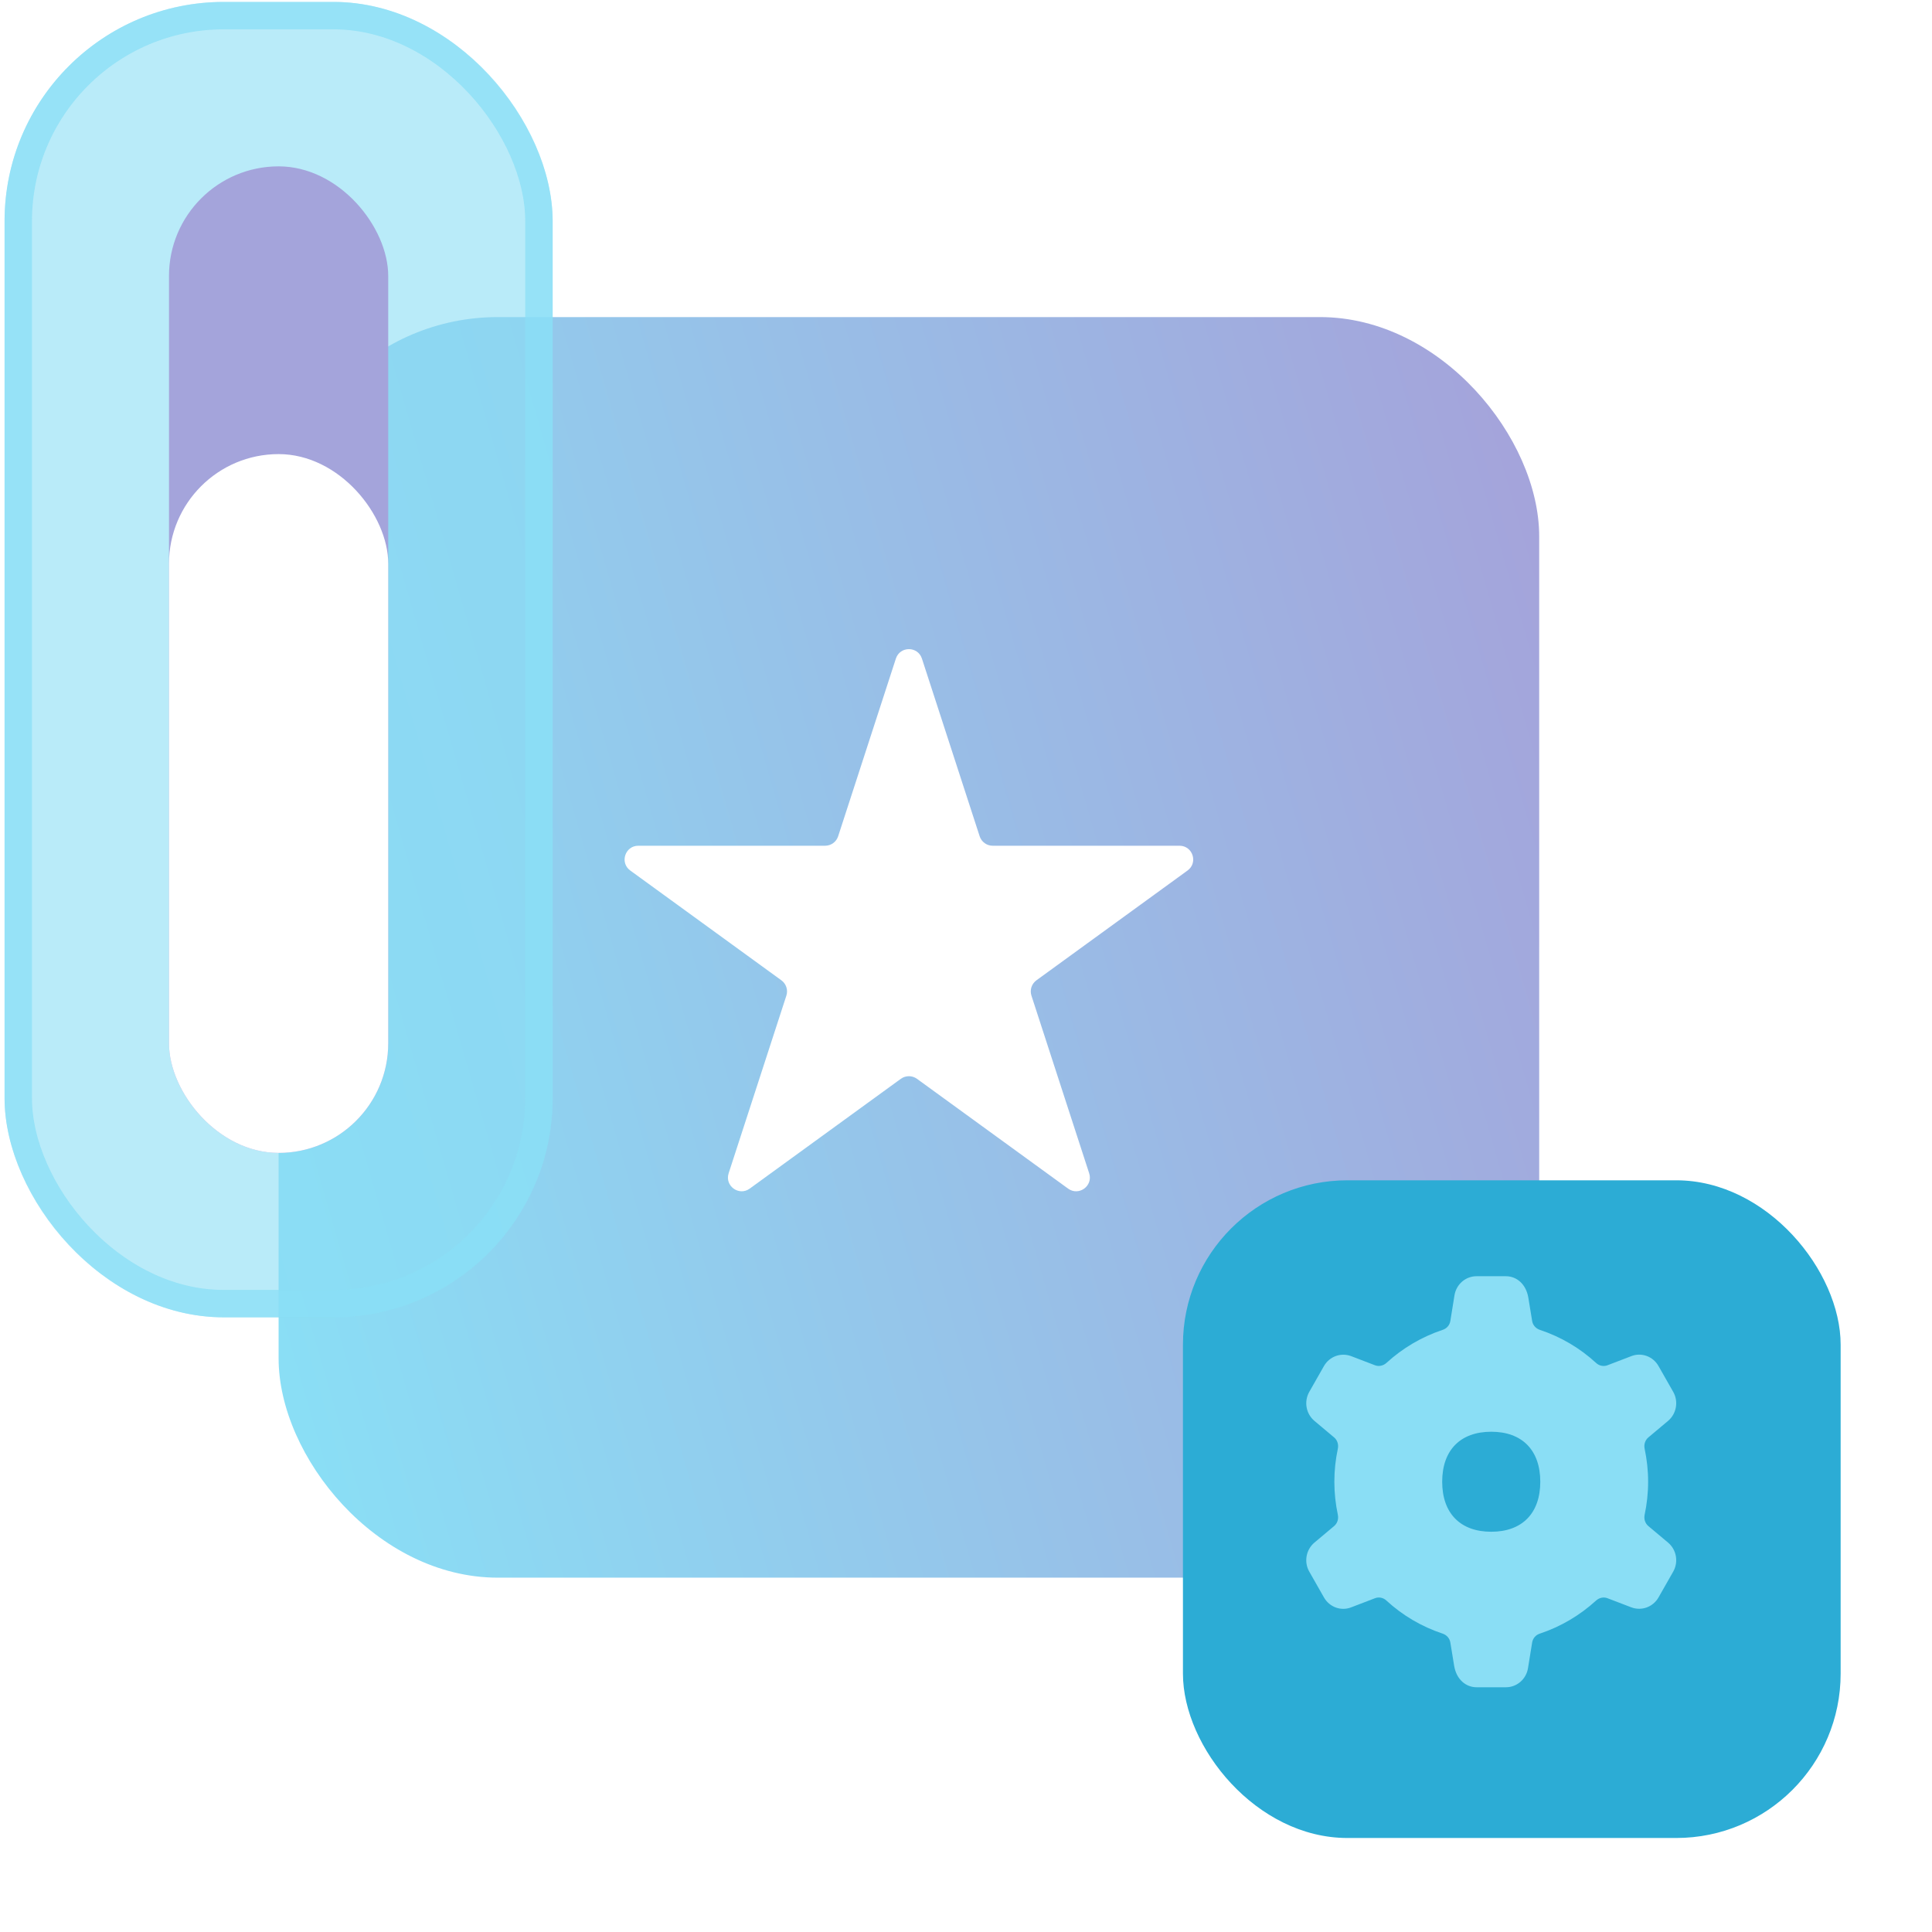 <?xml version="1.0" encoding="utf-8"?>
<svg xmlns="http://www.w3.org/2000/svg" width="141" height="141" viewBox="0 0 141 141" fill="none">
<rect x="20.333" y="23.141" width="91.999" height="91.999" rx="16" fill="url(#paint0_linear_712_4719)"/>
<g filter="url(#filter0_b_712_4719)">
<rect x="0.333" y="0.141" width="40" height="95.999" rx="16" fill="#8ADEF5" fill-opacity="0.6"/>
<rect x="1.333" y="1.141" width="38" height="93.999" rx="15" stroke="#8ADEF5" stroke-opacity="0.75" stroke-width="2"/>
</g>
<rect x="12.333" y="12.141" width="16" height="71.999" rx="8" fill="#A4A4DB"/>
<rect x="12.333" y="33.141" width="16" height="50.999" rx="8" fill="white"/>
<path d="M65.382 48.067C65.681 47.145 66.985 47.145 67.284 48.067L71.497 61.032C71.631 61.444 72.015 61.723 72.448 61.723H86.081C87.049 61.723 87.452 62.963 86.668 63.532L75.639 71.545C75.289 71.8 75.142 72.251 75.276 72.663L79.489 85.628C79.788 86.55 78.734 87.316 77.95 86.746L66.921 78.733C66.57 78.479 66.096 78.479 65.745 78.733L54.716 86.746C53.932 87.316 52.878 86.55 53.177 85.628L57.39 72.663C57.524 72.251 57.377 71.8 57.027 71.545L45.998 63.532C45.214 62.963 45.617 61.723 46.586 61.723H60.218C60.651 61.723 61.035 61.444 61.169 61.032L65.382 48.067Z" fill="white"/>
<g filter="url(#filter1_d_712_4719)">
<rect x="84.333" y="84.14" width="48" height="47.999" rx="12" fill="#2CACD5"/>
</g>
<g filter="url(#filter2_b_712_4719)">
<path d="M121.738 112.581L120.298 111.373C120.061 111.173 119.963 110.856 120.028 110.548C120.192 109.773 120.282 108.973 120.282 108.139C120.282 107.306 120.192 106.514 120.028 105.731C119.963 105.423 120.061 105.106 120.298 104.906L121.738 103.698C122.351 103.181 122.514 102.281 122.114 101.581L121.042 99.698C120.642 98.99 119.799 98.681 119.055 98.973L117.313 99.64C117.027 99.748 116.708 99.681 116.479 99.465C115.31 98.39 113.919 97.565 112.382 97.056C112.088 96.956 111.867 96.715 111.818 96.406L111.54 94.706C111.376 93.723 110.697 93.14 109.896 93.14H107.761C106.96 93.14 106.281 93.731 106.15 94.531L105.848 96.406C105.799 96.715 105.578 96.965 105.283 97.056C103.754 97.565 102.364 98.39 101.186 99.465C100.957 99.673 100.638 99.748 100.352 99.64L98.61 98.973C97.858 98.69 97.024 98.998 96.623 99.698L95.552 101.581C95.151 102.29 95.314 103.181 95.928 103.698L97.367 104.906C97.604 105.106 97.702 105.423 97.637 105.731C97.473 106.506 97.383 107.306 97.383 108.139C97.383 108.973 97.473 109.764 97.637 110.548C97.702 110.856 97.604 111.173 97.367 111.373L95.928 112.581C95.314 113.098 95.151 113.998 95.552 114.698L96.623 116.581C97.024 117.289 97.866 117.598 98.61 117.306L100.352 116.639C100.638 116.531 100.957 116.598 101.186 116.814C102.356 117.889 103.746 118.714 105.283 119.223C105.578 119.323 105.799 119.564 105.848 119.873L106.126 121.573C106.289 122.556 106.968 123.139 107.77 123.139H109.904C110.705 123.139 111.384 122.548 111.515 121.748L111.818 119.873C111.867 119.564 112.088 119.314 112.382 119.223C113.911 118.714 115.301 117.889 116.479 116.814C116.708 116.606 117.027 116.531 117.313 116.639L119.055 117.306C119.808 117.589 120.642 117.281 121.042 116.581L122.114 114.698C122.514 113.989 122.351 113.098 121.738 112.581ZM108.833 111.789C106.576 111.789 105.253 110.439 105.253 108.139C105.253 105.839 106.576 104.49 108.833 104.49C111.09 104.49 112.412 105.839 112.412 108.139C112.412 110.439 111.09 111.789 108.833 111.789Z" fill="#8ADEF5"/>
</g>
<defs>
<filter id="filter0_b_712_4719" x="-7.667" y="-7.859" width="56" height="111.999" filterUnits="userSpaceOnUse" color-interpolation-filters="sRGB">
<feFlood flood-opacity="0" result="BackgroundImageFix"/>
<feGaussianBlur in="BackgroundImageFix" stdDeviation="4"/>
<feComposite in2="SourceAlpha" operator="in" result="effect1_backgroundBlur_712_4719"/>
<feBlend mode="normal" in="SourceGraphic" in2="effect1_backgroundBlur_712_4719" result="shape"/>
</filter>
<filter id="filter1_d_712_4719" x="80.333" y="80.14" width="60" height="59.999" filterUnits="userSpaceOnUse" color-interpolation-filters="sRGB">
<feFlood flood-opacity="0" result="BackgroundImageFix"/>
<feColorMatrix in="SourceAlpha" type="matrix" values="0 0 0 0 0 0 0 0 0 0 0 0 0 0 0 0 0 0 127 0" result="hardAlpha"/>
<feMorphology radius="2" operator="erode" in="SourceAlpha" result="effect1_dropShadow_712_4719"/>
<feOffset dx="2" dy="2"/>
<feGaussianBlur stdDeviation="4"/>
<feComposite in2="hardAlpha" operator="out"/>
<feColorMatrix type="matrix" values="0 0 0 0 0.259 0 0 0 0 0.314 0 0 0 0 0.38 0 0 0 0.2 0"/>
<feBlend mode="normal" in2="BackgroundImageFix" result="effect1_dropShadow_712_4719"/>
<feBlend mode="normal" in="SourceGraphic" in2="effect1_dropShadow_712_4719" result="shape"/>
</filter>
<filter id="filter2_b_712_4719" x="87.333" y="85.14" width="43" height="46" filterUnits="userSpaceOnUse" color-interpolation-filters="sRGB">
<feFlood flood-opacity="0" result="BackgroundImageFix"/>
<feGaussianBlur in="BackgroundImageFix" stdDeviation="4"/>
<feComposite in2="SourceAlpha" operator="in" result="effect1_backgroundBlur_712_4719"/>
<feBlend mode="normal" in="SourceGraphic" in2="effect1_backgroundBlur_712_4719" result="shape"/>
</filter>
<linearGradient id="paint0_linear_712_4719" x1="107.463" y1="23.141" x2="7.003" y2="52.181" gradientUnits="userSpaceOnUse">
<stop stop-color="#A4A4DB"/>
<stop offset="1" stop-color="#8ADEF5"/>
</linearGradient>
</defs>
</svg>